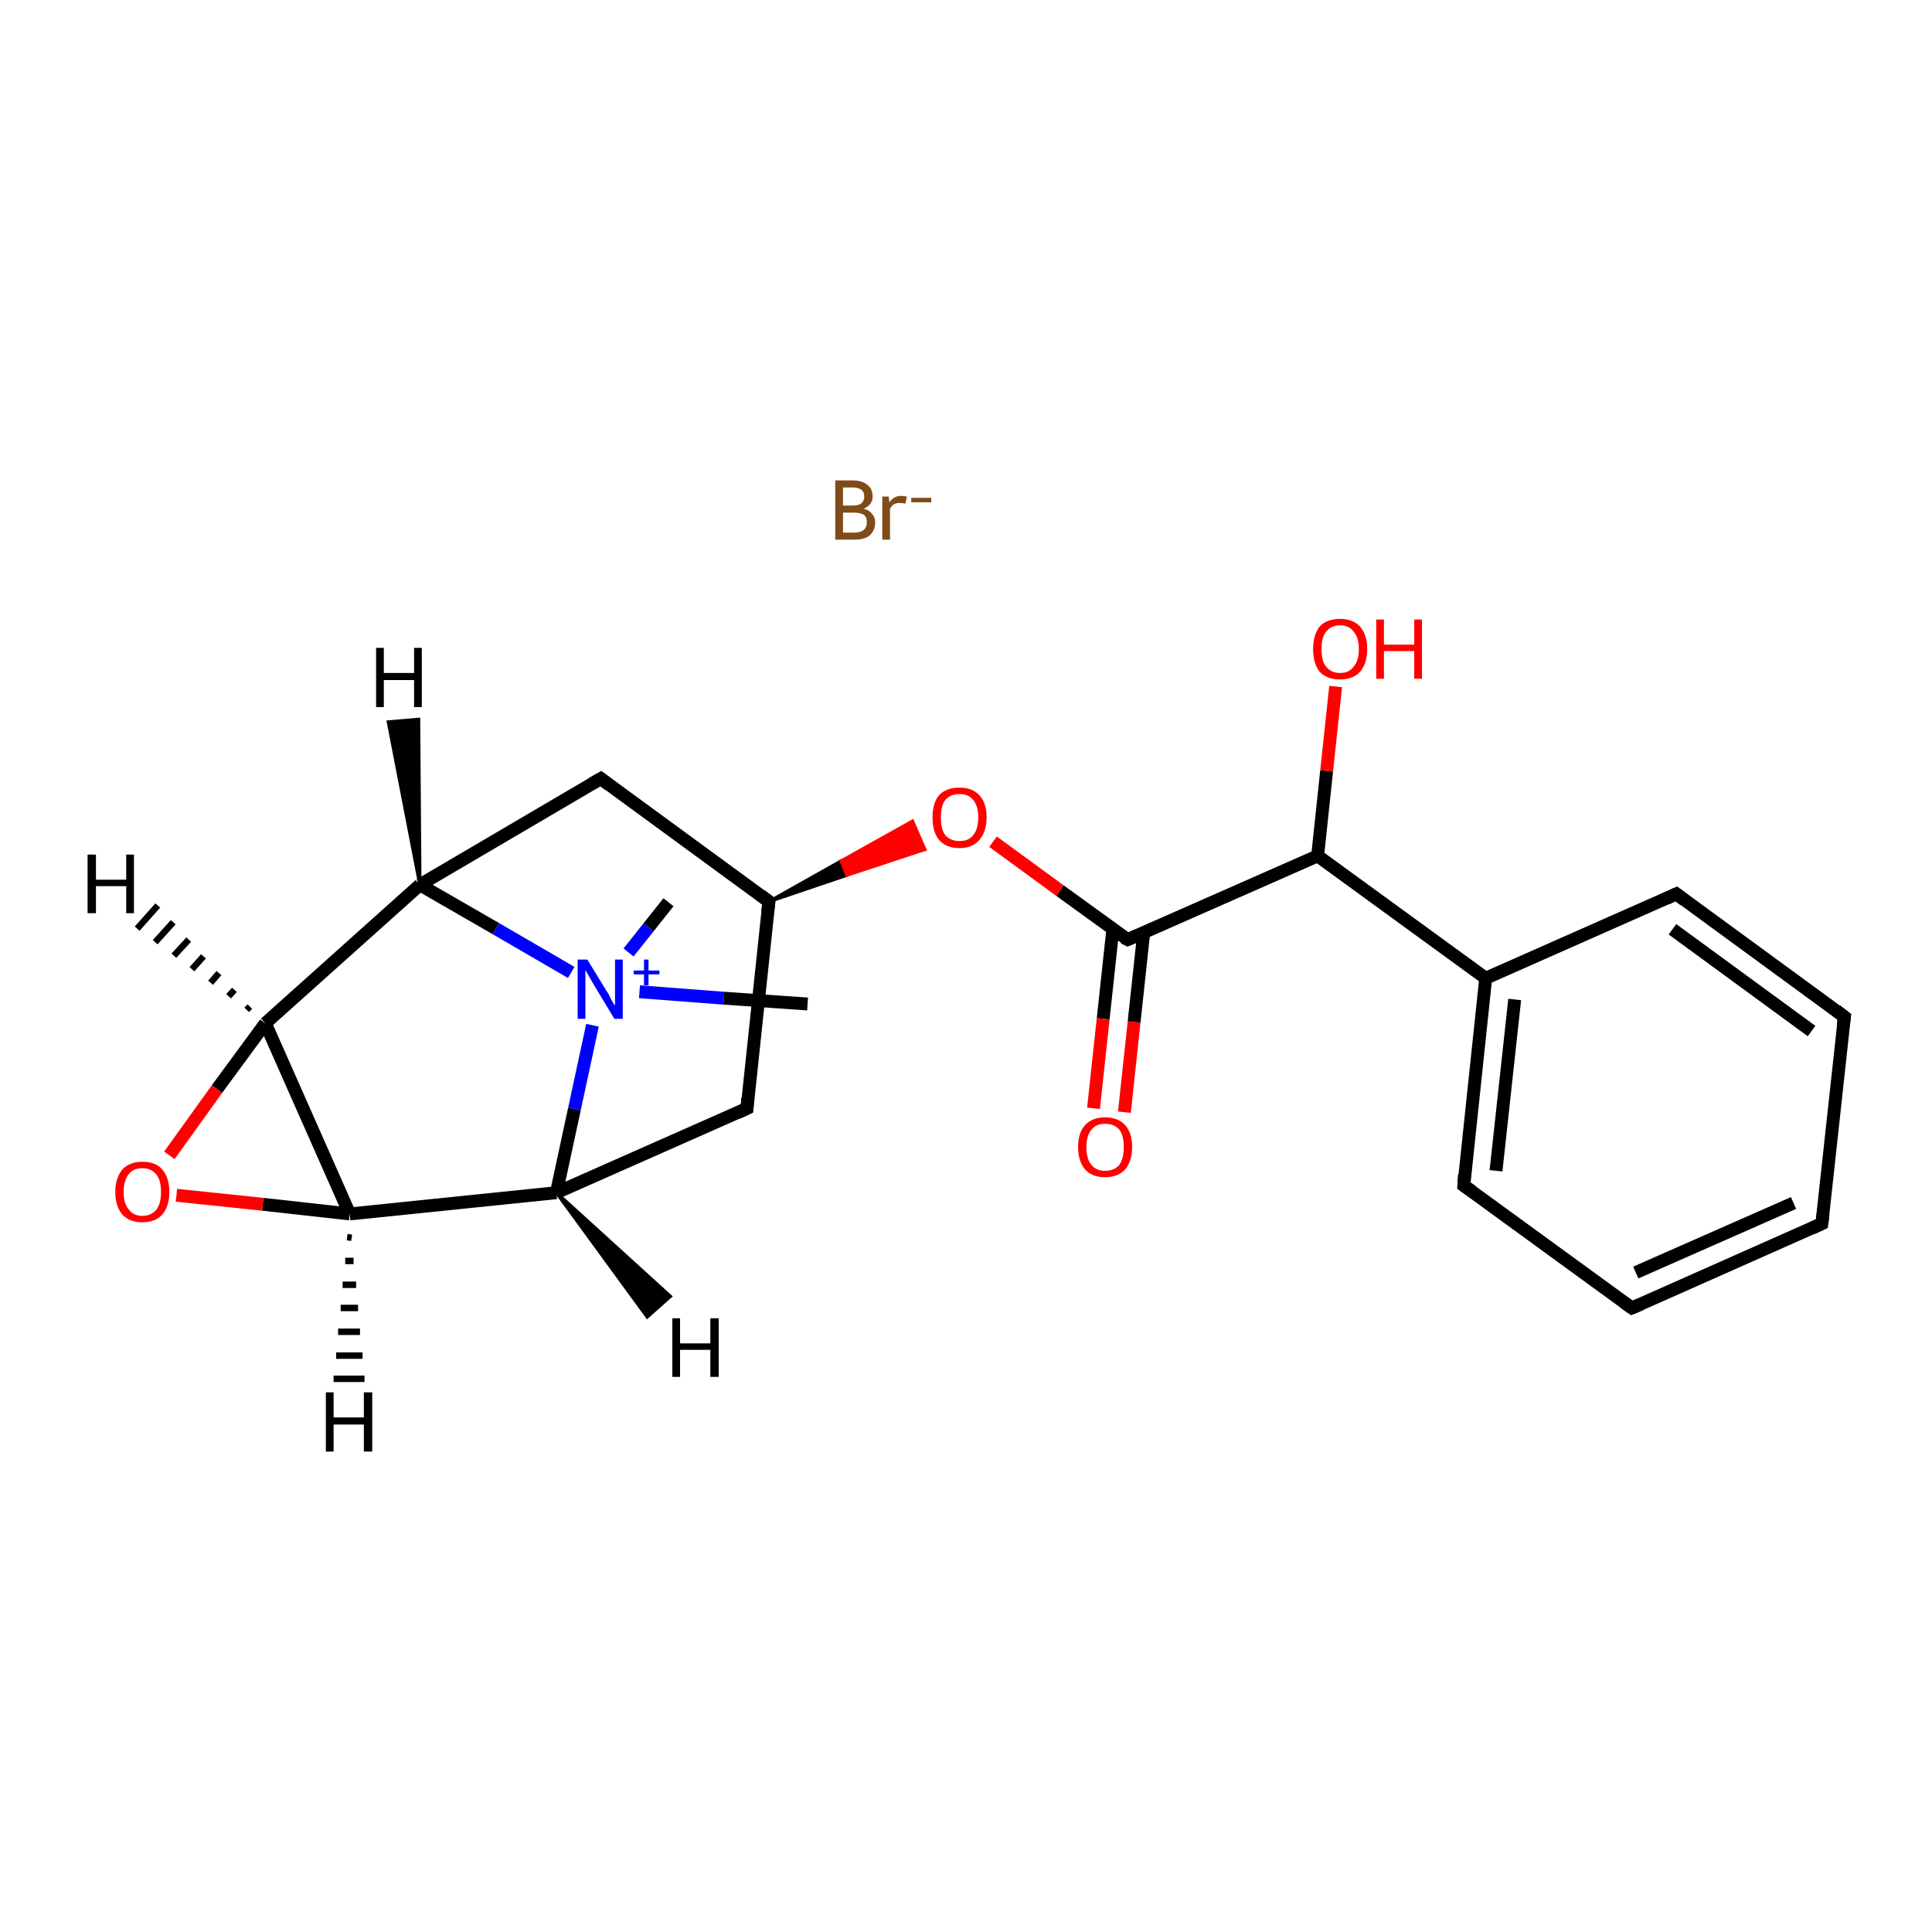<?xml version='1.0' encoding='iso-8859-1'?>
<svg version='1.1' baseProfile='full'
              xmlns='http://www.w3.org/2000/svg'
                      xmlns:rdkit='http://www.rdkit.org/xml'
                      xmlns:xlink='http://www.w3.org/1999/xlink'
                  xml:space='preserve'
width='300px' height='300px' viewBox='0 0 300 300'>
<!-- END OF HEADER -->
<rect style='opacity:1.0;fill:#FFFFFF;stroke:none' width='300.0' height='300.0' x='0.0' y='0.0'> </rect>
<path class='bond-0 atom-1 atom-2' d='M 103.8,140.1 L 100.7,144.0' style='fill:none;fill-rule:evenodd;stroke:#000000;stroke-width:2.0px;stroke-linecap:butt;stroke-linejoin:miter;stroke-opacity:1' />
<path class='bond-0 atom-1 atom-2' d='M 100.7,144.0 L 97.6,147.9' style='fill:none;fill-rule:evenodd;stroke:#0000FF;stroke-width:2.0px;stroke-linecap:butt;stroke-linejoin:miter;stroke-opacity:1' />
<path class='bond-1 atom-2 atom-3' d='M 99.3,154.0 L 112.4,155.0' style='fill:none;fill-rule:evenodd;stroke:#0000FF;stroke-width:2.0px;stroke-linecap:butt;stroke-linejoin:miter;stroke-opacity:1' />
<path class='bond-1 atom-2 atom-3' d='M 112.4,155.0 L 125.4,155.9' style='fill:none;fill-rule:evenodd;stroke:#000000;stroke-width:2.0px;stroke-linecap:butt;stroke-linejoin:miter;stroke-opacity:1' />
<path class='bond-2 atom-2 atom-4' d='M 88.7,151.0 L 77.0,144.2' style='fill:none;fill-rule:evenodd;stroke:#0000FF;stroke-width:2.0px;stroke-linecap:butt;stroke-linejoin:miter;stroke-opacity:1' />
<path class='bond-2 atom-2 atom-4' d='M 77.0,144.2 L 65.2,137.4' style='fill:none;fill-rule:evenodd;stroke:#000000;stroke-width:2.0px;stroke-linecap:butt;stroke-linejoin:miter;stroke-opacity:1' />
<path class='bond-3 atom-4 atom-5' d='M 65.2,137.4 L 93.3,120.9' style='fill:none;fill-rule:evenodd;stroke:#000000;stroke-width:2.0px;stroke-linecap:butt;stroke-linejoin:miter;stroke-opacity:1' />
<path class='bond-4 atom-5 atom-6' d='M 93.3,120.9 L 119.4,140.0' style='fill:none;fill-rule:evenodd;stroke:#000000;stroke-width:2.0px;stroke-linecap:butt;stroke-linejoin:miter;stroke-opacity:1' />
<path class='bond-5 atom-6 atom-7' d='M 119.4,140.0 L 116.0,172.1' style='fill:none;fill-rule:evenodd;stroke:#000000;stroke-width:2.0px;stroke-linecap:butt;stroke-linejoin:miter;stroke-opacity:1' />
<path class='bond-6 atom-7 atom-8' d='M 116.0,172.1 L 86.4,185.2' style='fill:none;fill-rule:evenodd;stroke:#000000;stroke-width:2.0px;stroke-linecap:butt;stroke-linejoin:miter;stroke-opacity:1' />
<path class='bond-7 atom-8 atom-9' d='M 86.4,185.2 L 54.3,188.5' style='fill:none;fill-rule:evenodd;stroke:#000000;stroke-width:2.0px;stroke-linecap:butt;stroke-linejoin:miter;stroke-opacity:1' />
<path class='bond-8 atom-9 atom-10' d='M 54.3,188.5 L 40.8,187.0' style='fill:none;fill-rule:evenodd;stroke:#000000;stroke-width:2.0px;stroke-linecap:butt;stroke-linejoin:miter;stroke-opacity:1' />
<path class='bond-8 atom-9 atom-10' d='M 40.8,187.0 L 27.4,185.6' style='fill:none;fill-rule:evenodd;stroke:#FF0000;stroke-width:2.0px;stroke-linecap:butt;stroke-linejoin:miter;stroke-opacity:1' />
<path class='bond-9 atom-10 atom-11' d='M 26.3,179.4 L 33.7,169.1' style='fill:none;fill-rule:evenodd;stroke:#FF0000;stroke-width:2.0px;stroke-linecap:butt;stroke-linejoin:miter;stroke-opacity:1' />
<path class='bond-9 atom-10 atom-11' d='M 33.7,169.1 L 41.2,158.9' style='fill:none;fill-rule:evenodd;stroke:#000000;stroke-width:2.0px;stroke-linecap:butt;stroke-linejoin:miter;stroke-opacity:1' />
<path class='bond-10 atom-6 atom-12' d='M 119.4,140.0 L 130.6,133.7 L 131.5,135.9 Z' style='fill:#000000;fill-rule:evenodd;fill-opacity:1;stroke:#000000;stroke-width:0.5px;stroke-linecap:butt;stroke-linejoin:miter;stroke-opacity:1;' />
<path class='bond-10 atom-6 atom-12' d='M 130.6,133.7 L 143.6,131.9 L 141.7,127.5 Z' style='fill:#FF0000;fill-rule:evenodd;fill-opacity:1;stroke:#FF0000;stroke-width:0.5px;stroke-linecap:butt;stroke-linejoin:miter;stroke-opacity:1;' />
<path class='bond-10 atom-6 atom-12' d='M 130.6,133.7 L 131.5,135.9 L 143.6,131.9 Z' style='fill:#FF0000;fill-rule:evenodd;fill-opacity:1;stroke:#FF0000;stroke-width:0.5px;stroke-linecap:butt;stroke-linejoin:miter;stroke-opacity:1;' />
<path class='bond-11 atom-12 atom-13' d='M 154.2,130.7 L 164.6,138.3' style='fill:none;fill-rule:evenodd;stroke:#FF0000;stroke-width:2.0px;stroke-linecap:butt;stroke-linejoin:miter;stroke-opacity:1' />
<path class='bond-11 atom-12 atom-13' d='M 164.6,138.3 L 175.1,145.9' style='fill:none;fill-rule:evenodd;stroke:#000000;stroke-width:2.0px;stroke-linecap:butt;stroke-linejoin:miter;stroke-opacity:1' />
<path class='bond-12 atom-13 atom-14' d='M 172.8,144.3 L 171.3,158.2' style='fill:none;fill-rule:evenodd;stroke:#000000;stroke-width:2.0px;stroke-linecap:butt;stroke-linejoin:miter;stroke-opacity:1' />
<path class='bond-12 atom-13 atom-14' d='M 171.3,158.2 L 169.8,172.1' style='fill:none;fill-rule:evenodd;stroke:#FF0000;stroke-width:2.0px;stroke-linecap:butt;stroke-linejoin:miter;stroke-opacity:1' />
<path class='bond-12 atom-13 atom-14' d='M 177.6,144.8 L 176.1,158.7' style='fill:none;fill-rule:evenodd;stroke:#000000;stroke-width:2.0px;stroke-linecap:butt;stroke-linejoin:miter;stroke-opacity:1' />
<path class='bond-12 atom-13 atom-14' d='M 176.1,158.7 L 174.6,172.7' style='fill:none;fill-rule:evenodd;stroke:#FF0000;stroke-width:2.0px;stroke-linecap:butt;stroke-linejoin:miter;stroke-opacity:1' />
<path class='bond-13 atom-13 atom-15' d='M 175.1,145.9 L 204.6,132.9' style='fill:none;fill-rule:evenodd;stroke:#000000;stroke-width:2.0px;stroke-linecap:butt;stroke-linejoin:miter;stroke-opacity:1' />
<path class='bond-14 atom-15 atom-16' d='M 204.6,132.9 L 206.0,119.7' style='fill:none;fill-rule:evenodd;stroke:#000000;stroke-width:2.0px;stroke-linecap:butt;stroke-linejoin:miter;stroke-opacity:1' />
<path class='bond-14 atom-15 atom-16' d='M 206.0,119.7 L 207.4,106.6' style='fill:none;fill-rule:evenodd;stroke:#FF0000;stroke-width:2.0px;stroke-linecap:butt;stroke-linejoin:miter;stroke-opacity:1' />
<path class='bond-15 atom-15 atom-17' d='M 204.6,132.9 L 230.7,151.9' style='fill:none;fill-rule:evenodd;stroke:#000000;stroke-width:2.0px;stroke-linecap:butt;stroke-linejoin:miter;stroke-opacity:1' />
<path class='bond-16 atom-17 atom-18' d='M 230.7,151.9 L 227.3,184.1' style='fill:none;fill-rule:evenodd;stroke:#000000;stroke-width:2.0px;stroke-linecap:butt;stroke-linejoin:miter;stroke-opacity:1' />
<path class='bond-16 atom-17 atom-18' d='M 235.2,155.2 L 232.3,181.8' style='fill:none;fill-rule:evenodd;stroke:#000000;stroke-width:2.0px;stroke-linecap:butt;stroke-linejoin:miter;stroke-opacity:1' />
<path class='bond-17 atom-18 atom-19' d='M 227.3,184.1 L 253.4,203.1' style='fill:none;fill-rule:evenodd;stroke:#000000;stroke-width:2.0px;stroke-linecap:butt;stroke-linejoin:miter;stroke-opacity:1' />
<path class='bond-18 atom-19 atom-20' d='M 253.4,203.1 L 282.9,190.0' style='fill:none;fill-rule:evenodd;stroke:#000000;stroke-width:2.0px;stroke-linecap:butt;stroke-linejoin:miter;stroke-opacity:1' />
<path class='bond-18 atom-19 atom-20' d='M 254.0,197.6 L 278.5,186.8' style='fill:none;fill-rule:evenodd;stroke:#000000;stroke-width:2.0px;stroke-linecap:butt;stroke-linejoin:miter;stroke-opacity:1' />
<path class='bond-19 atom-20 atom-21' d='M 282.9,190.0 L 286.4,157.9' style='fill:none;fill-rule:evenodd;stroke:#000000;stroke-width:2.0px;stroke-linecap:butt;stroke-linejoin:miter;stroke-opacity:1' />
<path class='bond-20 atom-21 atom-22' d='M 286.4,157.9 L 260.3,138.8' style='fill:none;fill-rule:evenodd;stroke:#000000;stroke-width:2.0px;stroke-linecap:butt;stroke-linejoin:miter;stroke-opacity:1' />
<path class='bond-20 atom-21 atom-22' d='M 281.3,160.1 L 259.7,144.3' style='fill:none;fill-rule:evenodd;stroke:#000000;stroke-width:2.0px;stroke-linecap:butt;stroke-linejoin:miter;stroke-opacity:1' />
<path class='bond-21 atom-8 atom-2' d='M 86.4,185.2 L 89.2,172.2' style='fill:none;fill-rule:evenodd;stroke:#000000;stroke-width:2.0px;stroke-linecap:butt;stroke-linejoin:miter;stroke-opacity:1' />
<path class='bond-21 atom-8 atom-2' d='M 89.2,172.2 L 92.0,159.2' style='fill:none;fill-rule:evenodd;stroke:#0000FF;stroke-width:2.0px;stroke-linecap:butt;stroke-linejoin:miter;stroke-opacity:1' />
<path class='bond-22 atom-11 atom-9' d='M 41.2,158.9 L 54.3,188.5' style='fill:none;fill-rule:evenodd;stroke:#000000;stroke-width:2.0px;stroke-linecap:butt;stroke-linejoin:miter;stroke-opacity:1' />
<path class='bond-23 atom-22 atom-17' d='M 260.3,138.8 L 230.7,151.9' style='fill:none;fill-rule:evenodd;stroke:#000000;stroke-width:2.0px;stroke-linecap:butt;stroke-linejoin:miter;stroke-opacity:1' />
<path class='bond-24 atom-11 atom-4' d='M 41.2,158.9 L 65.2,137.4' style='fill:none;fill-rule:evenodd;stroke:#000000;stroke-width:2.0px;stroke-linecap:butt;stroke-linejoin:miter;stroke-opacity:1' />
<path class='bond-25 atom-4 atom-23' d='M 65.2,137.4 L 60.3,112.1 L 65.0,111.7 Z' style='fill:#000000;fill-rule:evenodd;fill-opacity:1;stroke:#000000;stroke-width:0.5px;stroke-linecap:butt;stroke-linejoin:miter;stroke-opacity:1;' />
<path class='bond-26 atom-8 atom-24' d='M 86.4,185.2 L 104.1,201.3 L 100.5,204.5 Z' style='fill:#000000;fill-rule:evenodd;fill-opacity:1;stroke:#000000;stroke-width:0.5px;stroke-linecap:butt;stroke-linejoin:miter;stroke-opacity:1;' />
<path class='bond-27 atom-9 atom-25' d='M 54.6,192.2 L 53.9,192.1' style='fill:none;fill-rule:evenodd;stroke:#000000;stroke-width:1.0px;stroke-linecap:butt;stroke-linejoin:miter;stroke-opacity:1' />
<path class='bond-27 atom-9 atom-25' d='M 54.9,195.8 L 53.6,195.8' style='fill:none;fill-rule:evenodd;stroke:#000000;stroke-width:1.0px;stroke-linecap:butt;stroke-linejoin:miter;stroke-opacity:1' />
<path class='bond-27 atom-9 atom-25' d='M 55.3,199.5 L 53.2,199.5' style='fill:none;fill-rule:evenodd;stroke:#000000;stroke-width:1.0px;stroke-linecap:butt;stroke-linejoin:miter;stroke-opacity:1' />
<path class='bond-27 atom-9 atom-25' d='M 55.6,203.1 L 52.9,203.1' style='fill:none;fill-rule:evenodd;stroke:#000000;stroke-width:1.0px;stroke-linecap:butt;stroke-linejoin:miter;stroke-opacity:1' />
<path class='bond-27 atom-9 atom-25' d='M 55.9,206.8 L 52.5,206.8' style='fill:none;fill-rule:evenodd;stroke:#000000;stroke-width:1.0px;stroke-linecap:butt;stroke-linejoin:miter;stroke-opacity:1' />
<path class='bond-27 atom-9 atom-25' d='M 56.3,210.5 L 52.2,210.5' style='fill:none;fill-rule:evenodd;stroke:#000000;stroke-width:1.0px;stroke-linecap:butt;stroke-linejoin:miter;stroke-opacity:1' />
<path class='bond-27 atom-9 atom-25' d='M 56.6,214.1 L 51.8,214.1' style='fill:none;fill-rule:evenodd;stroke:#000000;stroke-width:1.0px;stroke-linecap:butt;stroke-linejoin:miter;stroke-opacity:1' />
<path class='bond-28 atom-11 atom-26' d='M 38.3,156.8 L 38.8,156.3' style='fill:none;fill-rule:evenodd;stroke:#000000;stroke-width:1.0px;stroke-linecap:butt;stroke-linejoin:miter;stroke-opacity:1' />
<path class='bond-28 atom-11 atom-26' d='M 35.5,154.7 L 36.4,153.7' style='fill:none;fill-rule:evenodd;stroke:#000000;stroke-width:1.0px;stroke-linecap:butt;stroke-linejoin:miter;stroke-opacity:1' />
<path class='bond-28 atom-11 atom-26' d='M 32.7,152.6 L 34.0,151.1' style='fill:none;fill-rule:evenodd;stroke:#000000;stroke-width:1.0px;stroke-linecap:butt;stroke-linejoin:miter;stroke-opacity:1' />
<path class='bond-28 atom-11 atom-26' d='M 29.8,150.5 L 31.6,148.5' style='fill:none;fill-rule:evenodd;stroke:#000000;stroke-width:1.0px;stroke-linecap:butt;stroke-linejoin:miter;stroke-opacity:1' />
<path class='bond-28 atom-11 atom-26' d='M 27.0,148.4 L 29.3,145.9' style='fill:none;fill-rule:evenodd;stroke:#000000;stroke-width:1.0px;stroke-linecap:butt;stroke-linejoin:miter;stroke-opacity:1' />
<path class='bond-28 atom-11 atom-26' d='M 24.1,146.3 L 26.9,143.2' style='fill:none;fill-rule:evenodd;stroke:#000000;stroke-width:1.0px;stroke-linecap:butt;stroke-linejoin:miter;stroke-opacity:1' />
<path class='bond-28 atom-11 atom-26' d='M 21.3,144.2 L 24.5,140.6' style='fill:none;fill-rule:evenodd;stroke:#000000;stroke-width:1.0px;stroke-linecap:butt;stroke-linejoin:miter;stroke-opacity:1' />
<path d='M 91.9,121.7 L 93.3,120.9 L 94.6,121.9' style='fill:none;stroke:#000000;stroke-width:2.0px;stroke-linecap:butt;stroke-linejoin:miter;stroke-opacity:1;' />
<path d='M 118.1,139.0 L 119.4,140.0 L 119.2,141.6' style='fill:none;stroke:#000000;stroke-width:2.0px;stroke-linecap:butt;stroke-linejoin:miter;stroke-opacity:1;' />
<path d='M 116.1,170.5 L 116.0,172.1 L 114.5,172.8' style='fill:none;stroke:#000000;stroke-width:2.0px;stroke-linecap:butt;stroke-linejoin:miter;stroke-opacity:1;' />
<path d='M 174.5,145.6 L 175.1,145.9 L 176.5,145.3' style='fill:none;stroke:#000000;stroke-width:2.0px;stroke-linecap:butt;stroke-linejoin:miter;stroke-opacity:1;' />
<path d='M 227.4,182.4 L 227.3,184.1 L 228.6,185.0' style='fill:none;stroke:#000000;stroke-width:2.0px;stroke-linecap:butt;stroke-linejoin:miter;stroke-opacity:1;' />
<path d='M 252.1,202.2 L 253.4,203.1 L 254.8,202.5' style='fill:none;stroke:#000000;stroke-width:2.0px;stroke-linecap:butt;stroke-linejoin:miter;stroke-opacity:1;' />
<path d='M 281.4,190.7 L 282.9,190.0 L 283.1,188.4' style='fill:none;stroke:#000000;stroke-width:2.0px;stroke-linecap:butt;stroke-linejoin:miter;stroke-opacity:1;' />
<path d='M 286.2,159.5 L 286.4,157.9 L 285.1,156.9' style='fill:none;stroke:#000000;stroke-width:2.0px;stroke-linecap:butt;stroke-linejoin:miter;stroke-opacity:1;' />
<path d='M 261.6,139.8 L 260.3,138.8 L 258.8,139.5' style='fill:none;stroke:#000000;stroke-width:2.0px;stroke-linecap:butt;stroke-linejoin:miter;stroke-opacity:1;' />
<path class='atom-0' d='M 134.1 79.0
Q 135.0 79.2, 135.4 79.8
Q 135.9 80.3, 135.9 81.1
Q 135.9 82.3, 135.1 83.1
Q 134.3 83.8, 132.7 83.8
L 129.7 83.8
L 129.7 74.6
L 132.4 74.6
Q 133.9 74.6, 134.7 75.3
Q 135.5 75.9, 135.5 77.1
Q 135.5 78.4, 134.1 79.0
M 130.9 75.7
L 130.9 78.5
L 132.4 78.5
Q 133.3 78.5, 133.7 78.2
Q 134.2 77.8, 134.2 77.1
Q 134.2 75.7, 132.4 75.7
L 130.9 75.7
M 132.7 82.7
Q 133.6 82.7, 134.1 82.3
Q 134.6 81.9, 134.6 81.1
Q 134.6 80.3, 134.1 79.9
Q 133.5 79.6, 132.5 79.6
L 130.9 79.6
L 130.9 82.7
L 132.7 82.7
' fill='#7F4C19'/>
<path class='atom-0' d='M 138.0 77.1
L 138.1 78.0
Q 138.8 77.0, 139.9 77.0
Q 140.3 77.0, 140.8 77.1
L 140.6 78.2
Q 140.0 78.1, 139.7 78.1
Q 139.2 78.1, 138.8 78.3
Q 138.5 78.5, 138.2 79.0
L 138.2 83.8
L 137.0 83.8
L 137.0 77.1
L 138.0 77.1
' fill='#7F4C19'/>
<path class='atom-0' d='M 141.5 77.3
L 144.6 77.3
L 144.6 78.0
L 141.5 78.0
L 141.5 77.3
' fill='#7F4C19'/>
<path class='atom-2' d='M 91.2 149.0
L 94.2 153.9
Q 94.5 154.3, 94.9 155.2
Q 95.4 156.1, 95.5 156.1
L 95.5 149.0
L 96.7 149.0
L 96.7 158.2
L 95.4 158.2
L 92.2 152.9
Q 91.8 152.2, 91.4 151.5
Q 91.0 150.8, 90.9 150.6
L 90.9 158.2
L 89.7 158.2
L 89.7 149.0
L 91.2 149.0
' fill='#0000FF'/>
<path class='atom-2' d='M 98.4 150.7
L 100.0 150.7
L 100.0 149.0
L 100.7 149.0
L 100.7 150.7
L 102.4 150.7
L 102.4 151.3
L 100.7 151.3
L 100.7 153.0
L 100.0 153.0
L 100.0 151.3
L 98.4 151.3
L 98.4 150.7
' fill='#0000FF'/>
<path class='atom-10' d='M 17.9 185.1
Q 17.9 182.9, 19.0 181.6
Q 20.1 180.4, 22.1 180.4
Q 24.2 180.4, 25.2 181.6
Q 26.3 182.9, 26.3 185.1
Q 26.3 187.3, 25.2 188.6
Q 24.1 189.8, 22.1 189.8
Q 20.1 189.8, 19.0 188.6
Q 17.9 187.3, 17.9 185.1
M 22.1 188.8
Q 23.5 188.8, 24.3 187.8
Q 25.0 186.9, 25.0 185.1
Q 25.0 183.3, 24.3 182.4
Q 23.5 181.4, 22.1 181.4
Q 20.7 181.4, 20.0 182.3
Q 19.2 183.3, 19.2 185.1
Q 19.2 186.9, 20.0 187.8
Q 20.7 188.8, 22.1 188.8
' fill='#FF0000'/>
<path class='atom-12' d='M 144.8 126.9
Q 144.8 124.7, 145.8 123.5
Q 146.9 122.3, 149.0 122.3
Q 151.0 122.3, 152.1 123.5
Q 153.2 124.7, 153.2 126.9
Q 153.2 129.1, 152.1 130.4
Q 151.0 131.7, 149.0 131.7
Q 146.9 131.7, 145.8 130.4
Q 144.8 129.2, 144.8 126.9
M 149.0 130.6
Q 150.4 130.6, 151.1 129.7
Q 151.9 128.8, 151.9 126.9
Q 151.9 125.1, 151.1 124.2
Q 150.4 123.3, 149.0 123.3
Q 147.6 123.3, 146.8 124.2
Q 146.1 125.1, 146.1 126.9
Q 146.1 128.8, 146.8 129.7
Q 147.6 130.6, 149.0 130.6
' fill='#FF0000'/>
<path class='atom-14' d='M 167.4 178.1
Q 167.4 175.9, 168.5 174.7
Q 169.6 173.5, 171.6 173.5
Q 173.6 173.5, 174.7 174.7
Q 175.8 175.9, 175.8 178.1
Q 175.8 180.3, 174.7 181.6
Q 173.6 182.8, 171.6 182.8
Q 169.6 182.8, 168.5 181.6
Q 167.4 180.3, 167.4 178.1
M 171.6 181.8
Q 173.0 181.8, 173.8 180.9
Q 174.5 179.9, 174.5 178.1
Q 174.5 176.3, 173.8 175.4
Q 173.0 174.5, 171.6 174.5
Q 170.2 174.5, 169.5 175.4
Q 168.7 176.3, 168.7 178.1
Q 168.7 180.0, 169.5 180.9
Q 170.2 181.8, 171.6 181.8
' fill='#FF0000'/>
<path class='atom-16' d='M 203.9 100.8
Q 203.9 98.6, 204.9 97.3
Q 206.0 96.1, 208.1 96.1
Q 210.1 96.1, 211.2 97.3
Q 212.3 98.6, 212.3 100.8
Q 212.3 103.0, 211.2 104.3
Q 210.1 105.5, 208.1 105.5
Q 206.0 105.5, 204.9 104.3
Q 203.9 103.0, 203.9 100.8
M 208.1 104.5
Q 209.5 104.5, 210.2 103.5
Q 211.0 102.6, 211.0 100.8
Q 211.0 99.0, 210.2 98.1
Q 209.5 97.1, 208.1 97.1
Q 206.7 97.1, 205.9 98.1
Q 205.2 99.0, 205.2 100.8
Q 205.2 102.6, 205.9 103.5
Q 206.7 104.5, 208.1 104.5
' fill='#FF0000'/>
<path class='atom-16' d='M 213.7 96.2
L 214.9 96.2
L 214.9 100.1
L 219.6 100.1
L 219.6 96.2
L 220.8 96.2
L 220.8 105.4
L 219.6 105.4
L 219.6 101.1
L 214.9 101.1
L 214.9 105.4
L 213.7 105.4
L 213.7 96.2
' fill='#FF0000'/>
<path class='atom-23' d='M 58.4 100.6
L 59.6 100.6
L 59.6 104.5
L 64.3 104.5
L 64.3 100.6
L 65.5 100.6
L 65.5 109.8
L 64.3 109.8
L 64.3 105.6
L 59.6 105.6
L 59.6 109.8
L 58.4 109.8
L 58.4 100.6
' fill='#000000'/>
<path class='atom-24' d='M 104.4 204.7
L 105.6 204.7
L 105.6 208.6
L 110.3 208.6
L 110.3 204.7
L 111.6 204.7
L 111.6 213.8
L 110.3 213.8
L 110.3 209.6
L 105.6 209.6
L 105.6 213.8
L 104.4 213.8
L 104.4 204.7
' fill='#000000'/>
<path class='atom-25' d='M 50.6 216.2
L 51.8 216.2
L 51.8 220.1
L 56.5 220.1
L 56.5 216.2
L 57.8 216.2
L 57.8 225.4
L 56.5 225.4
L 56.5 221.2
L 51.8 221.2
L 51.8 225.4
L 50.6 225.4
L 50.6 216.2
' fill='#000000'/>
<path class='atom-26' d='M 13.6 132.7
L 14.9 132.7
L 14.9 136.6
L 19.6 136.6
L 19.6 132.7
L 20.8 132.7
L 20.8 141.8
L 19.6 141.8
L 19.6 137.6
L 14.9 137.6
L 14.9 141.8
L 13.6 141.8
L 13.6 132.7
' fill='#000000'/>
</svg>
